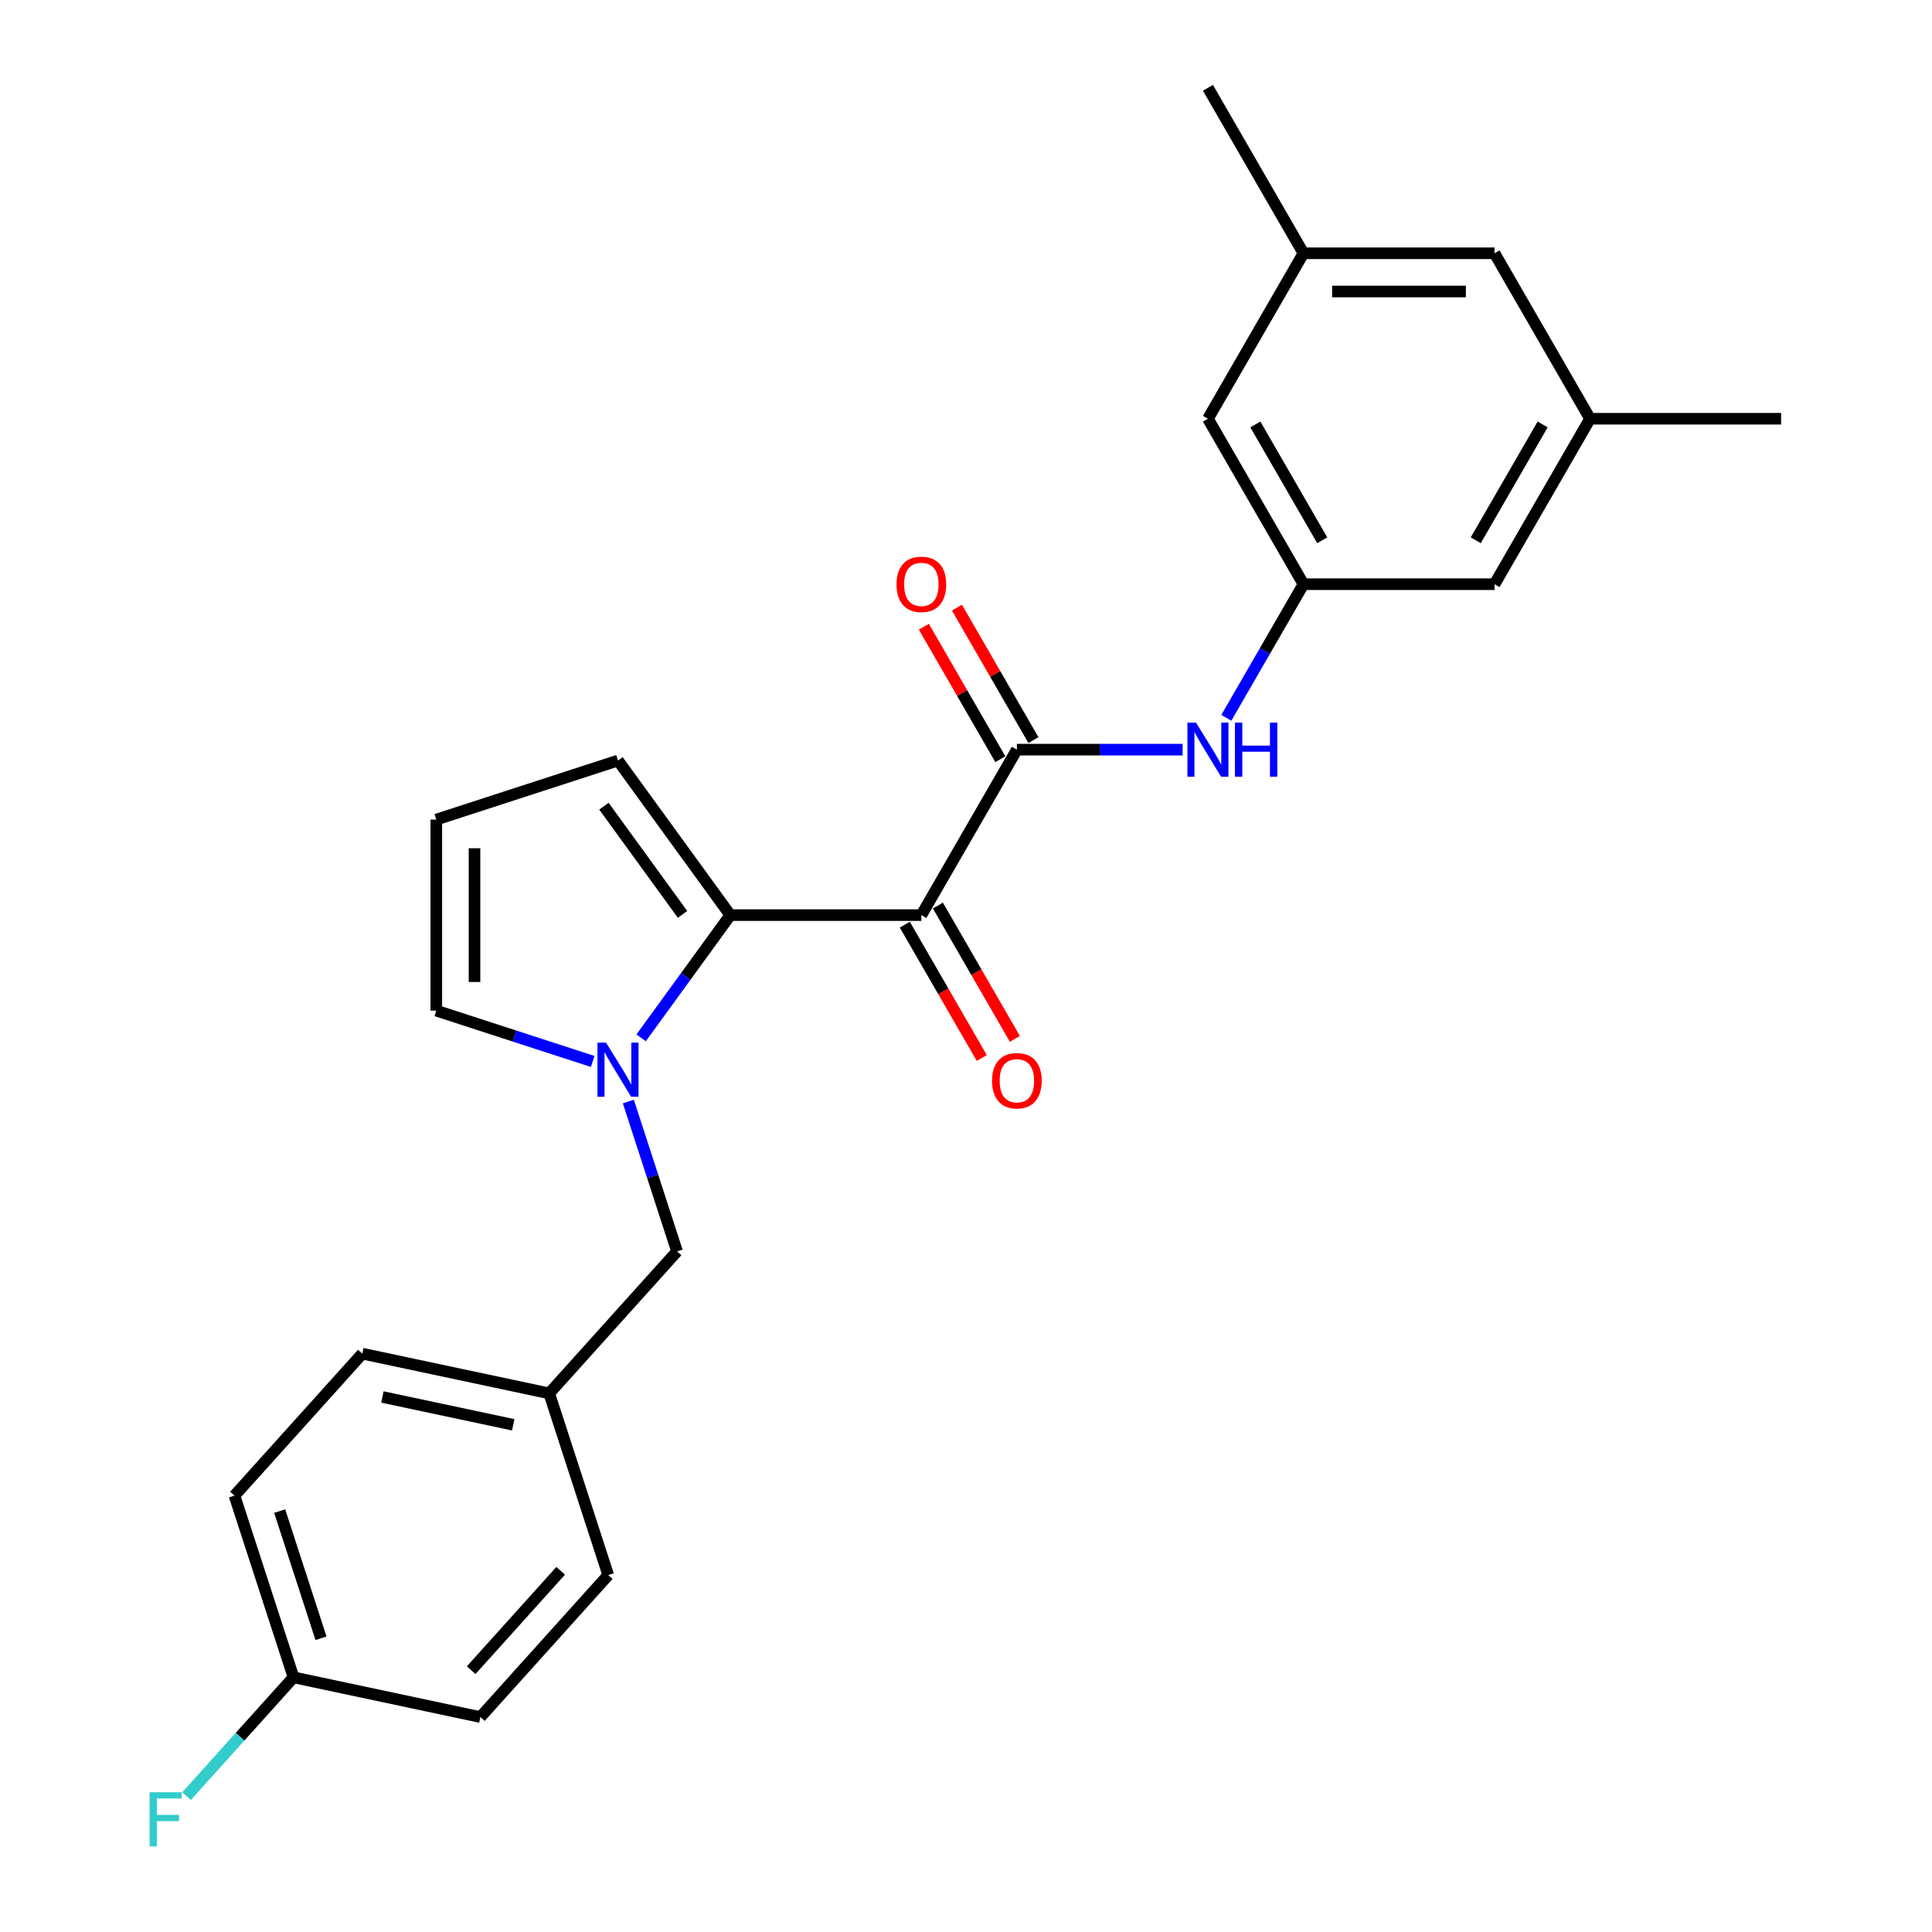 <?xml version='1.0' encoding='iso-8859-1'?>
<svg version='1.1' baseProfile='full'
              xmlns='http://www.w3.org/2000/svg'
                      xmlns:rdkit='http://www.rdkit.org/xml'
                      xmlns:xlink='http://www.w3.org/1999/xlink'
                  xml:space='preserve'
width='1000px' height='1000px' viewBox='0 0 1000 1000'>
<!-- END OF HEADER -->
<rect style='opacity:1.0;fill:#FFFFFF;stroke:none' width='1000' height='1000' x='0' y='0'> </rect>
<path class='bond-0' d='M 476.893,473.662 L 378.003,473.662' style='fill:none;fill-rule:evenodd;stroke:#000000;stroke-width:6px;stroke-linecap:butt;stroke-linejoin:miter;stroke-opacity:1' />
<path class='bond-2' d='M 476.893,473.662 L 526.338,388.02' style='fill:none;fill-rule:evenodd;stroke:#000000;stroke-width:6px;stroke-linecap:butt;stroke-linejoin:miter;stroke-opacity:1' />
<path class='bond-8' d='M 468.329,478.606 L 488.25,513.111' style='fill:none;fill-rule:evenodd;stroke:#000000;stroke-width:6px;stroke-linecap:butt;stroke-linejoin:miter;stroke-opacity:1' />
<path class='bond-8' d='M 488.25,513.111 L 508.171,547.615' style='fill:none;fill-rule:evenodd;stroke:#FF0000;stroke-width:6px;stroke-linecap:butt;stroke-linejoin:miter;stroke-opacity:1' />
<path class='bond-8' d='M 485.457,468.717 L 505.378,503.222' style='fill:none;fill-rule:evenodd;stroke:#000000;stroke-width:6px;stroke-linecap:butt;stroke-linejoin:miter;stroke-opacity:1' />
<path class='bond-8' d='M 505.378,503.222 L 525.299,537.726' style='fill:none;fill-rule:evenodd;stroke:#FF0000;stroke-width:6px;stroke-linecap:butt;stroke-linejoin:miter;stroke-opacity:1' />
<path class='bond-1' d='M 378.003,473.662 L 354.925,505.426' style='fill:none;fill-rule:evenodd;stroke:#000000;stroke-width:6px;stroke-linecap:butt;stroke-linejoin:miter;stroke-opacity:1' />
<path class='bond-1' d='M 354.925,505.426 L 331.847,537.191' style='fill:none;fill-rule:evenodd;stroke:#0000FF;stroke-width:6px;stroke-linecap:butt;stroke-linejoin:miter;stroke-opacity:1' />
<path class='bond-7' d='M 378.003,473.662 L 319.877,393.658' style='fill:none;fill-rule:evenodd;stroke:#000000;stroke-width:6px;stroke-linecap:butt;stroke-linejoin:miter;stroke-opacity:1' />
<path class='bond-7' d='M 353.283,473.287 L 312.595,417.284' style='fill:none;fill-rule:evenodd;stroke:#000000;stroke-width:6px;stroke-linecap:butt;stroke-linejoin:miter;stroke-opacity:1' />
<path class='bond-5' d='M 306.784,549.412 L 266.305,536.259' style='fill:none;fill-rule:evenodd;stroke:#0000FF;stroke-width:6px;stroke-linecap:butt;stroke-linejoin:miter;stroke-opacity:1' />
<path class='bond-5' d='M 266.305,536.259 L 225.827,523.107' style='fill:none;fill-rule:evenodd;stroke:#000000;stroke-width:6px;stroke-linecap:butt;stroke-linejoin:miter;stroke-opacity:1' />
<path class='bond-6' d='M 325.23,570.141 L 337.833,608.929' style='fill:none;fill-rule:evenodd;stroke:#0000FF;stroke-width:6px;stroke-linecap:butt;stroke-linejoin:miter;stroke-opacity:1' />
<path class='bond-6' d='M 337.833,608.929 L 350.436,647.716' style='fill:none;fill-rule:evenodd;stroke:#000000;stroke-width:6px;stroke-linecap:butt;stroke-linejoin:miter;stroke-opacity:1' />
<path class='bond-3' d='M 526.338,388.02 L 569.237,388.02' style='fill:none;fill-rule:evenodd;stroke:#000000;stroke-width:6px;stroke-linecap:butt;stroke-linejoin:miter;stroke-opacity:1' />
<path class='bond-3' d='M 569.237,388.02 L 612.136,388.02' style='fill:none;fill-rule:evenodd;stroke:#0000FF;stroke-width:6px;stroke-linecap:butt;stroke-linejoin:miter;stroke-opacity:1' />
<path class='bond-10' d='M 534.903,383.076 L 515.107,348.789' style='fill:none;fill-rule:evenodd;stroke:#000000;stroke-width:6px;stroke-linecap:butt;stroke-linejoin:miter;stroke-opacity:1' />
<path class='bond-10' d='M 515.107,348.789 L 495.312,314.503' style='fill:none;fill-rule:evenodd;stroke:#FF0000;stroke-width:6px;stroke-linecap:butt;stroke-linejoin:miter;stroke-opacity:1' />
<path class='bond-10' d='M 517.774,392.965 L 497.979,358.678' style='fill:none;fill-rule:evenodd;stroke:#000000;stroke-width:6px;stroke-linecap:butt;stroke-linejoin:miter;stroke-opacity:1' />
<path class='bond-10' d='M 497.979,358.678 L 478.184,324.392' style='fill:none;fill-rule:evenodd;stroke:#FF0000;stroke-width:6px;stroke-linecap:butt;stroke-linejoin:miter;stroke-opacity:1' />
<path class='bond-4' d='M 634.741,371.545 L 654.707,336.962' style='fill:none;fill-rule:evenodd;stroke:#0000FF;stroke-width:6px;stroke-linecap:butt;stroke-linejoin:miter;stroke-opacity:1' />
<path class='bond-4' d='M 654.707,336.962 L 674.674,302.379' style='fill:none;fill-rule:evenodd;stroke:#000000;stroke-width:6px;stroke-linecap:butt;stroke-linejoin:miter;stroke-opacity:1' />
<path class='bond-13' d='M 674.674,302.379 L 625.229,216.738' style='fill:none;fill-rule:evenodd;stroke:#000000;stroke-width:6px;stroke-linecap:butt;stroke-linejoin:miter;stroke-opacity:1' />
<path class='bond-13' d='M 684.385,279.644 L 649.774,219.695' style='fill:none;fill-rule:evenodd;stroke:#000000;stroke-width:6px;stroke-linecap:butt;stroke-linejoin:miter;stroke-opacity:1' />
<path class='bond-14' d='M 674.674,302.379 L 773.564,302.379' style='fill:none;fill-rule:evenodd;stroke:#000000;stroke-width:6px;stroke-linecap:butt;stroke-linejoin:miter;stroke-opacity:1' />
<path class='bond-25' d='M 225.827,523.107 L 225.827,424.217' style='fill:none;fill-rule:evenodd;stroke:#000000;stroke-width:6px;stroke-linecap:butt;stroke-linejoin:miter;stroke-opacity:1' />
<path class='bond-25' d='M 245.605,508.274 L 245.605,439.05' style='fill:none;fill-rule:evenodd;stroke:#000000;stroke-width:6px;stroke-linecap:butt;stroke-linejoin:miter;stroke-opacity:1' />
<path class='bond-16' d='M 350.436,647.716 L 284.265,721.206' style='fill:none;fill-rule:evenodd;stroke:#000000;stroke-width:6px;stroke-linecap:butt;stroke-linejoin:miter;stroke-opacity:1' />
<path class='bond-9' d='M 319.877,393.658 L 225.827,424.217' style='fill:none;fill-rule:evenodd;stroke:#000000;stroke-width:6px;stroke-linecap:butt;stroke-linejoin:miter;stroke-opacity:1' />
<path class='bond-11' d='M 823.009,216.738 L 773.564,302.379' style='fill:none;fill-rule:evenodd;stroke:#000000;stroke-width:6px;stroke-linecap:butt;stroke-linejoin:miter;stroke-opacity:1' />
<path class='bond-11' d='M 798.464,219.695 L 763.853,279.644' style='fill:none;fill-rule:evenodd;stroke:#000000;stroke-width:6px;stroke-linecap:butt;stroke-linejoin:miter;stroke-opacity:1' />
<path class='bond-15' d='M 823.009,216.738 L 773.564,131.096' style='fill:none;fill-rule:evenodd;stroke:#000000;stroke-width:6px;stroke-linecap:butt;stroke-linejoin:miter;stroke-opacity:1' />
<path class='bond-24' d='M 823.009,216.738 L 921.899,216.738' style='fill:none;fill-rule:evenodd;stroke:#000000;stroke-width:6px;stroke-linecap:butt;stroke-linejoin:miter;stroke-opacity:1' />
<path class='bond-12' d='M 674.674,131.096 L 625.229,216.738' style='fill:none;fill-rule:evenodd;stroke:#000000;stroke-width:6px;stroke-linecap:butt;stroke-linejoin:miter;stroke-opacity:1' />
<path class='bond-23' d='M 674.674,131.096 L 625.229,45.455' style='fill:none;fill-rule:evenodd;stroke:#000000;stroke-width:6px;stroke-linecap:butt;stroke-linejoin:miter;stroke-opacity:1' />
<path class='bond-26' d='M 674.674,131.096 L 773.564,131.096' style='fill:none;fill-rule:evenodd;stroke:#000000;stroke-width:6px;stroke-linecap:butt;stroke-linejoin:miter;stroke-opacity:1' />
<path class='bond-26' d='M 689.507,150.874 L 758.731,150.874' style='fill:none;fill-rule:evenodd;stroke:#000000;stroke-width:6px;stroke-linecap:butt;stroke-linejoin:miter;stroke-opacity:1' />
<path class='bond-19' d='M 284.265,721.206 L 314.824,815.256' style='fill:none;fill-rule:evenodd;stroke:#000000;stroke-width:6px;stroke-linecap:butt;stroke-linejoin:miter;stroke-opacity:1' />
<path class='bond-20' d='M 284.265,721.206 L 187.536,700.645' style='fill:none;fill-rule:evenodd;stroke:#000000;stroke-width:6px;stroke-linecap:butt;stroke-linejoin:miter;stroke-opacity:1' />
<path class='bond-20' d='M 265.644,737.468 L 197.933,723.075' style='fill:none;fill-rule:evenodd;stroke:#000000;stroke-width:6px;stroke-linecap:butt;stroke-linejoin:miter;stroke-opacity:1' />
<path class='bond-17' d='M 151.924,868.185 L 121.365,774.135' style='fill:none;fill-rule:evenodd;stroke:#000000;stroke-width:6px;stroke-linecap:butt;stroke-linejoin:miter;stroke-opacity:1' />
<path class='bond-17' d='M 166.15,847.966 L 144.759,782.131' style='fill:none;fill-rule:evenodd;stroke:#000000;stroke-width:6px;stroke-linecap:butt;stroke-linejoin:miter;stroke-opacity:1' />
<path class='bond-18' d='M 151.924,868.185 L 124.238,898.934' style='fill:none;fill-rule:evenodd;stroke:#000000;stroke-width:6px;stroke-linecap:butt;stroke-linejoin:miter;stroke-opacity:1' />
<path class='bond-18' d='M 124.238,898.934 L 96.552,929.682' style='fill:none;fill-rule:evenodd;stroke:#33CCCC;stroke-width:6px;stroke-linecap:butt;stroke-linejoin:miter;stroke-opacity:1' />
<path class='bond-27' d='M 151.924,868.185 L 248.653,888.746' style='fill:none;fill-rule:evenodd;stroke:#000000;stroke-width:6px;stroke-linecap:butt;stroke-linejoin:miter;stroke-opacity:1' />
<path class='bond-21' d='M 314.824,815.256 L 248.653,888.746' style='fill:none;fill-rule:evenodd;stroke:#000000;stroke-width:6px;stroke-linecap:butt;stroke-linejoin:miter;stroke-opacity:1' />
<path class='bond-21' d='M 290.2,813.046 L 243.881,864.488' style='fill:none;fill-rule:evenodd;stroke:#000000;stroke-width:6px;stroke-linecap:butt;stroke-linejoin:miter;stroke-opacity:1' />
<path class='bond-22' d='M 187.536,700.645 L 121.365,774.135' style='fill:none;fill-rule:evenodd;stroke:#000000;stroke-width:6px;stroke-linecap:butt;stroke-linejoin:miter;stroke-opacity:1' />
<path  class='atom-2' d='M 313.686 539.663
L 322.863 554.497
Q 323.773 555.96, 325.237 558.61
Q 326.7 561.261, 326.779 561.419
L 326.779 539.663
L 330.498 539.663
L 330.498 567.669
L 326.661 567.669
L 316.811 551.451
Q 315.664 549.552, 314.438 547.376
Q 313.251 545.201, 312.895 544.528
L 312.895 567.669
L 309.256 567.669
L 309.256 539.663
L 313.686 539.663
' fill='#0000FF'/>
<path  class='atom-4' d='M 619.038 374.018
L 628.215 388.851
Q 629.125 390.315, 630.589 392.965
Q 632.052 395.615, 632.131 395.773
L 632.131 374.018
L 635.85 374.018
L 635.85 402.023
L 632.013 402.023
L 622.163 385.805
Q 621.016 383.907, 619.79 381.731
Q 618.603 379.555, 618.247 378.883
L 618.247 402.023
L 614.608 402.023
L 614.608 374.018
L 619.038 374.018
' fill='#0000FF'/>
<path  class='atom-4' d='M 639.212 374.018
L 643.009 374.018
L 643.009 385.924
L 657.328 385.924
L 657.328 374.018
L 661.126 374.018
L 661.126 402.023
L 657.328 402.023
L 657.328 389.088
L 643.009 389.088
L 643.009 402.023
L 639.212 402.023
L 639.212 374.018
' fill='#0000FF'/>
<path  class='atom-9' d='M 513.483 559.383
Q 513.483 552.658, 516.805 548.9
Q 520.128 545.142, 526.338 545.142
Q 532.549 545.142, 535.871 548.9
Q 539.194 552.658, 539.194 559.383
Q 539.194 566.186, 535.832 570.063
Q 532.47 573.9, 526.338 573.9
Q 520.168 573.9, 516.805 570.063
Q 513.483 566.226, 513.483 559.383
M 526.338 570.735
Q 530.61 570.735, 532.905 567.887
Q 535.239 565, 535.239 559.383
Q 535.239 553.884, 532.905 551.115
Q 530.61 548.307, 526.338 548.307
Q 522.066 548.307, 519.733 551.076
Q 517.438 553.845, 517.438 559.383
Q 517.438 565.039, 519.733 567.887
Q 522.066 570.735, 526.338 570.735
' fill='#FF0000'/>
<path  class='atom-11' d='M 464.038 302.458
Q 464.038 295.734, 467.36 291.976
Q 470.683 288.218, 476.893 288.218
Q 483.104 288.218, 486.426 291.976
Q 489.749 295.734, 489.749 302.458
Q 489.749 309.262, 486.387 313.138
Q 483.024 316.975, 476.893 316.975
Q 470.723 316.975, 467.36 313.138
Q 464.038 309.301, 464.038 302.458
M 476.893 313.811
Q 481.165 313.811, 483.46 310.963
Q 485.793 308.075, 485.793 302.458
Q 485.793 296.96, 483.46 294.191
Q 481.165 291.382, 476.893 291.382
Q 472.621 291.382, 470.287 294.151
Q 467.993 296.92, 467.993 302.458
Q 467.993 308.115, 470.287 310.963
Q 472.621 313.811, 476.893 313.811
' fill='#FF0000'/>
<path  class='atom-19' d='M 77.427 927.672
L 94.08 927.672
L 94.08 930.876
L 81.185 930.876
L 81.185 939.381
L 92.656 939.381
L 92.656 942.625
L 81.185 942.625
L 81.185 955.678
L 77.427 955.678
L 77.427 927.672
' fill='#33CCCC'/>
</svg>

